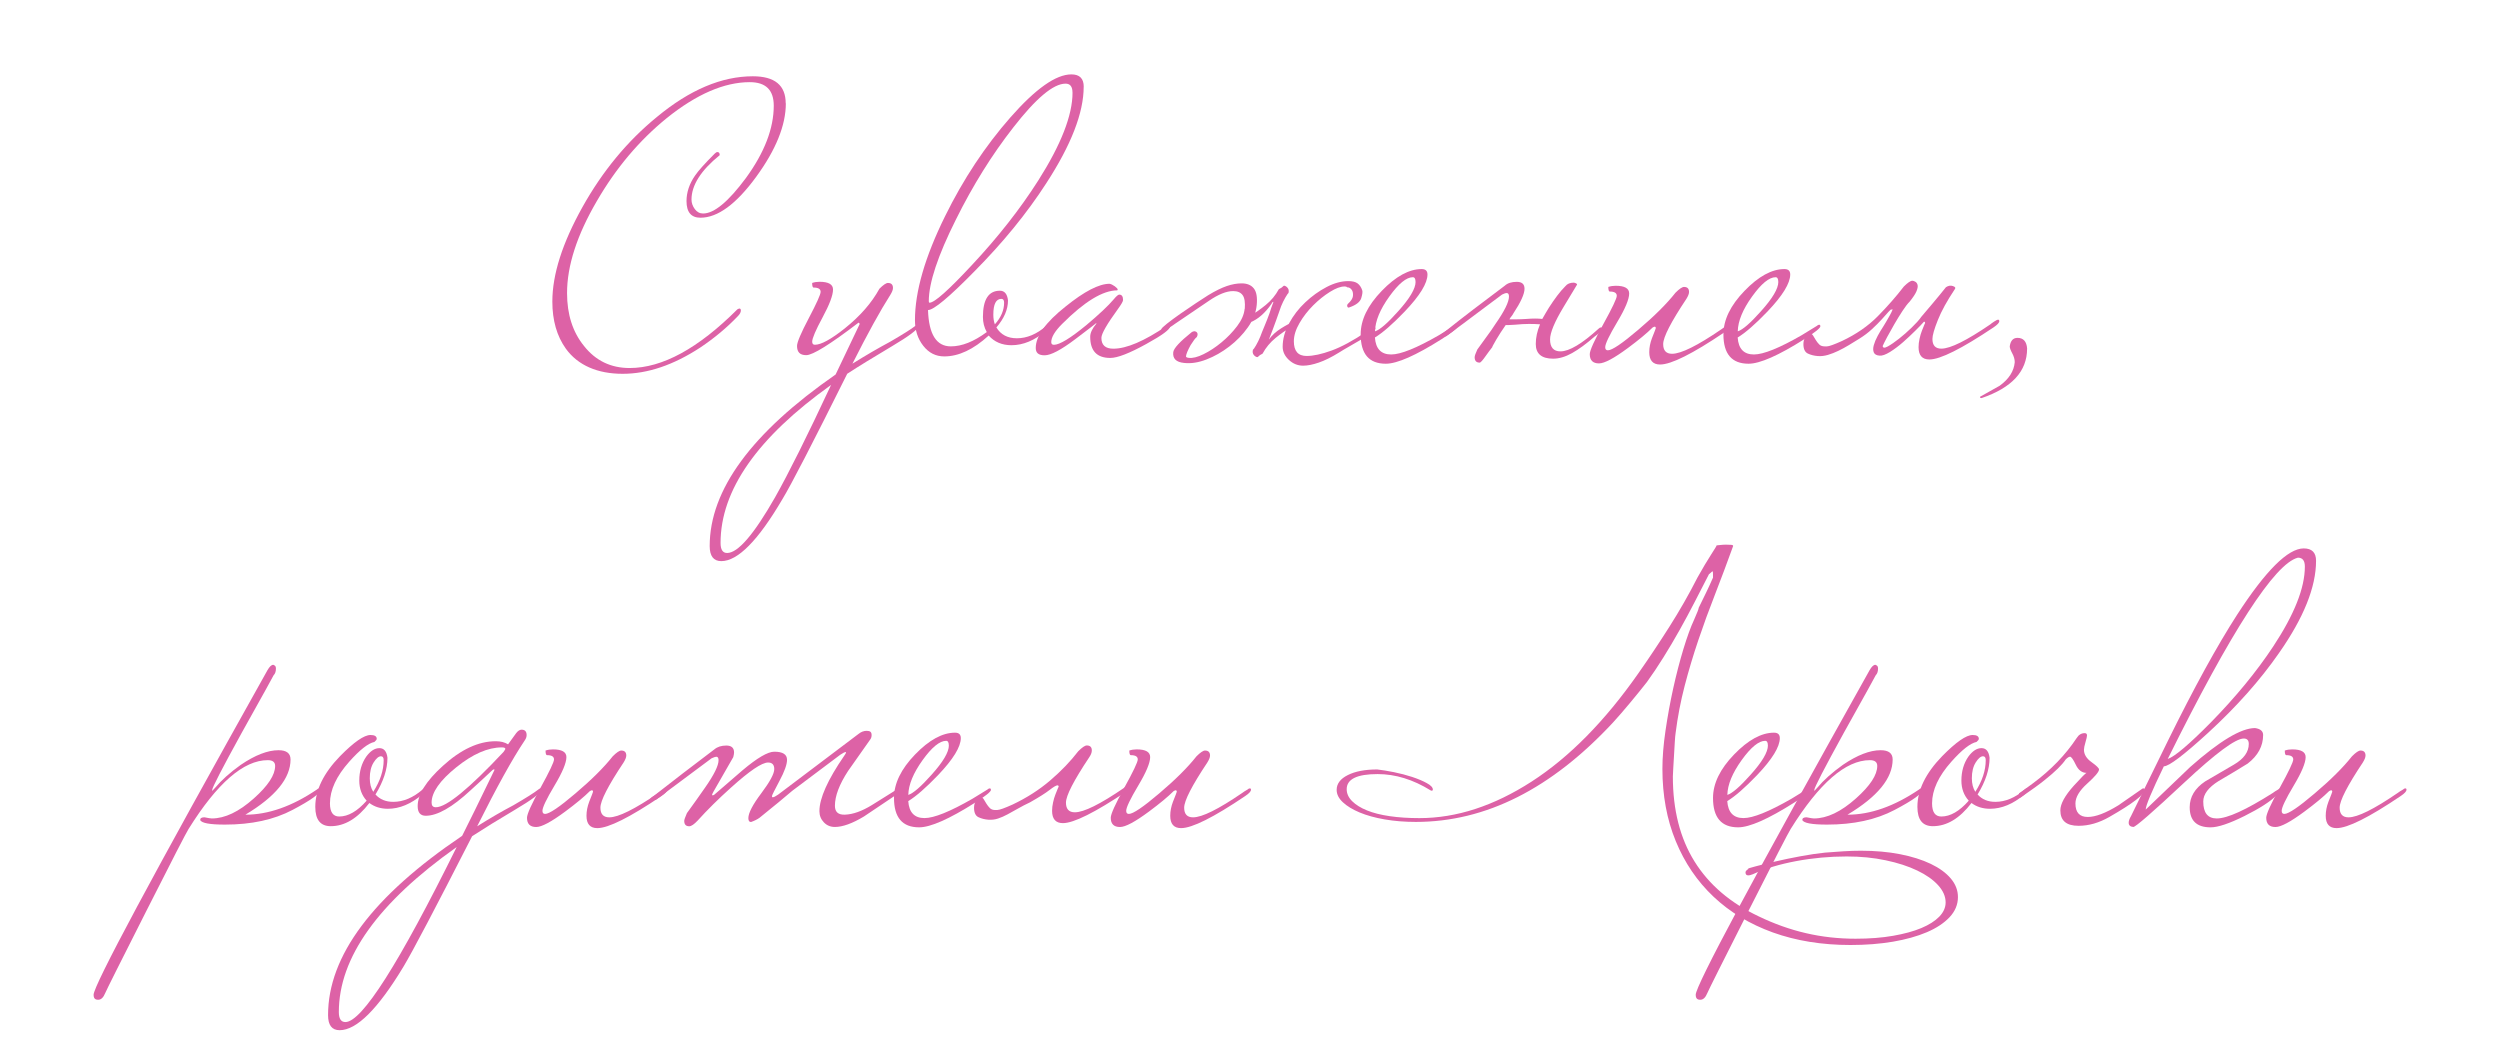 <?xml version="1.0" encoding="UTF-8"?> <svg xmlns="http://www.w3.org/2000/svg" id="PRINT" viewBox="0 0 540.38 228.14"><defs><style> .cls-1 { fill: #dd62a6; stroke-width: 0px; } </style></defs><path class="cls-1" d="M169.86,22.34c0,4.73-2.14,10.04-6.43,15.91-4.29,5.87-8.3,8.81-12.03,8.81-2,0-3.01-1.2-3.01-3.59,0-1.89.61-3.73,1.84-5.51.72-1.06,2.14-2.64,4.26-4.76.22-.22.42-.33.58-.33.33,0,.5.22.5.67-4.06,3.29-6.1,6.49-6.1,9.6,0,.72.24,1.41.71,2.05.47.64,1.07.96,1.79.96,2.39,0,5.48-2.56,9.27-7.68,4.01-5.51,6.01-10.72,6.01-15.62,0-3.4-1.73-5.09-5.18-5.09-5.51,0-11.5,2.59-17.95,7.77-5.96,4.84-11,10.83-15.12,17.95-4.29,7.35-6.43,13.97-6.43,19.87,0,4.62,1.22,8.43,3.67,11.44,2.5,3.17,5.79,4.76,9.85,4.76,7.07,0,14.84-4.23,23.3-12.69.22-.11.36-.17.42-.17.22,0,.33.14.33.42,0,.39-.22.81-.67,1.25-2.34,2.45-5.04,4.71-8.1,6.76-5.79,3.79-11.38,5.68-16.78,5.68s-9.66-1.81-12.28-5.43c-1.95-2.73-2.92-6.12-2.92-10.19,0-5.85,2.17-12.65,6.51-20.42,4.34-7.77,9.71-14.27,16.12-19.5,7.07-5.85,13.97-8.77,20.71-8.77,4.73,0,7.1,1.95,7.1,5.85Z"></path><path class="cls-1" d="M198.58,70.52c-.22.72-2.12,2.14-5.68,4.26-4.12,2.45-7.38,4.45-9.77,6.01-7.52,15.09-12.19,24.13-14.03,27.14-5.23,8.91-9.63,13.36-13.19,13.36-1.67,0-2.51-1.09-2.51-3.26,0-12.14,9.08-24.5,27.22-37.08l5.18-10.86c0-.22-.08-.33-.25-.33-6.12,4.68-9.88,7.01-11.27,7.01s-2-.67-2-2c0-.78.85-2.78,2.55-6.01,1.7-3.23,2.55-5.12,2.55-5.68,0-.61-.5-.92-1.5-.92-.22,0-.33-.33-.33-1,.5-.17,1.03-.25,1.59-.25,1.95,0,2.92.56,2.92,1.67,0,1.23-.75,3.23-2.25,6.01-1.5,2.78-2.25,4.54-2.25,5.26,0,.45.19.67.58.67,1.34,0,3.48-1.17,6.43-3.51,3.34-2.67,5.85-5.54,7.52-8.6.83-.83,1.45-1.25,1.84-1.25.72,0,1.09.36,1.09,1.09,0,.39-.2.89-.58,1.5-2.17,3.4-4.9,8.35-8.18,14.86,2.95-1.84,5.68-3.42,8.18-4.76,2.78-1.61,4.59-2.76,5.43-3.42.17-.17.33-.25.5-.25s.25.11.25.33ZM179.63,83.21c-15.92,11.36-23.88,22.74-23.88,34.15,0,1.45.47,2.17,1.42,2.17,2.34,0,5.79-4.01,10.36-12.03,2.95-5.23,6.99-13.33,12.11-24.3Z"></path><path class="cls-1" d="M234.24,18.75c0,5.62-2.7,12.58-8.1,20.88-4.17,6.46-9.35,12.81-15.53,19.04-5.46,5.57-8.8,8.35-10.02,8.35.17,5.23,1.81,7.85,4.93,7.85,2.39,0,4.98-1.03,7.77-3.09-.56-1-.83-2.09-.83-3.26,0-3.79,1.22-5.68,3.67-5.68,1,0,1.59.7,1.75,2.09,0,1.95-.83,3.9-2.51,5.85.95,1.56,2.42,2.34,4.43,2.34,2.17,0,4.29-.89,6.35-2.67.17-.17.33-.25.5-.25s.25.11.25.33-.28.56-.83,1c-2.45,2.06-4.93,3.09-7.43,3.09-2.06,0-3.7-.7-4.93-2.09-3.29,3.01-6.49,4.51-9.6,4.51-1.84,0-3.35-.76-4.55-2.3-1.2-1.53-1.79-3.38-1.79-5.55,0-6.18,2.17-13.67,6.51-22.46,3.95-8.02,8.66-15.13,14.11-21.34,5.46-6.21,9.85-9.31,13.19-9.31,1.78,0,2.67.89,2.67,2.67ZM231.82,20c0-1.28-.5-1.92-1.5-1.92-2.62,0-6.38,3.15-11.27,9.44-4.62,5.9-8.77,12.56-12.44,19.96-3.9,7.79-5.85,13.67-5.85,17.62,0,.22.05.33.17.33,1.06,0,4.12-2.73,9.19-8.18,5.62-6.01,10.38-12.08,14.28-18.2,4.95-7.79,7.43-14.14,7.43-19.04ZM217.04,65.43c0-.56-.2-.83-.58-.83-1.17,0-1.75,1.14-1.75,3.42,0,.78.11,1.48.33,2.09,1.34-1.5,2-3.06,2-4.68Z"></path><path class="cls-1" d="M252.94,70.52c0,.67-1.73,1.95-5.18,3.84-3.62,2-6.21,3.01-7.77,3.01-2.9,0-4.34-1.53-4.34-4.59,0-.83.45-1.78,1.34-2.84,0-.05-.03-.08-.08-.08.05,0-1.45,1.16-4.51,3.47-3.06,2.31-5.26,3.47-6.6,3.47s-1.92-.53-1.92-1.59c0-2.56,2.14-5.54,6.43-8.94,4.06-3.28,7.24-4.93,9.52-4.93.33.06.71.24,1.13.54.42.31.63.54.63.71,0,.06-.03.11-.08.17-3.12,0-7.1,2.42-11.94,7.27-1.56,1.56-2.34,2.87-2.34,3.92,0,.39.19.58.58.58,1.22,0,3.56-1.42,7.01-4.26,2.78-2.34,4.76-4.2,5.93-5.59.56-.67.95-1,1.17-1,.56,0,.83.39.83,1.17,0,.28-.36.92-1.09,1.92-2.39,3.29-3.59,5.37-3.59,6.26,0,1.56.86,2.34,2.59,2.34,2.84,0,6.68-1.64,11.52-4.93.17-.17.33-.25.5-.25s.25.11.25.33Z"></path><path class="cls-1" d="M269.06,66.76c.11-1.39-.04-2.38-.46-2.96s-1.1-.88-2.05-.88c-1.45,0-3.19.7-5.22,2.09-2.03,1.39-4.5,3.06-7.39,5.01-.06.06-.21.17-.46.33-.25.17-.53.35-.83.54-.31.2-.6.36-.88.5-.28.14-.44.21-.5.21-.17,0-.25-.14-.25-.42,0-.17.4-.57,1.21-1.21.81-.64,1.77-1.35,2.88-2.13,1.11-.78,2.24-1.54,3.38-2.3,1.14-.75,2.02-1.32,2.63-1.71,1.56-.95,2.91-1.61,4.05-2,1.14-.39,2.21-.58,3.21-.58,1.17,0,2.05.36,2.63,1.09.58.72.79,1.92.63,3.59s-.81,3.29-1.92,4.84c-1.11,1.56-2.45,2.94-4.01,4.13-1.56,1.2-3.2,2.13-4.93,2.8-1.73.67-3.34.92-4.84.75-1.73-.17-2.5-.95-2.34-2.34.11-.83,1.42-2.25,3.92-4.26.22-.17.47-.25.75-.25.45.11.64.39.58.83-.06.28-.17.47-.33.58-.17.11-.56.64-1.17,1.59-.61,1.11-.95,1.92-1,2.42,0,.17.19.28.58.33.83.11,1.91-.15,3.21-.79,1.31-.64,2.6-1.49,3.88-2.55,1.28-1.06,2.41-2.23,3.38-3.51.97-1.28,1.52-2.53,1.63-3.76ZM274.24,73.44c.67-.95,1.56-1.77,2.67-2.46,1.11-.7,2.09-1.21,2.92-1.54.11.45.03.77-.25.96-.28.2-.53.35-.75.46-.89.5-1.92,1.23-3.09,2.17-1.17.95-2.12,2.09-2.84,3.42-.45.22-.72.4-.83.54-.11.14-.22.21-.33.21-.28-.06-.53-.22-.75-.5-.22-.28-.28-.64-.17-1.09.11-.06.33-.38.67-.96s.64-1.21.92-1.88c.22-.61.53-1.38.92-2.3.39-.92.75-1.85,1.09-2.8.11-.39.24-.78.38-1.17.14-.39.29-.81.46-1.25-.17,0-.31.14-.42.42-1.39,2-2.92,3.34-4.59,4.01-.17-.89-.08-1.42.25-1.59.89-.5,1.92-1.22,3.09-2.17,1.17-.95,2.12-2.09,2.84-3.42.45-.22.72-.4.83-.54.11-.14.22-.21.33-.21.28.06.53.22.75.5.22.28.28.64.17,1.09-.11.06-.33.38-.67.96s-.64,1.21-.92,1.88c-.28.78-.64,1.8-1.08,3.05-.45,1.25-.97,2.66-1.59,4.22ZM297.29,71.02c0,.17-.29.47-.88.92-.58.45-1.29.92-2.13,1.42s-1.7,1-2.59,1.5c-.89.5-1.64.95-2.25,1.34-1.62,1-3.08,1.73-4.38,2.17-1.31.45-2.44.67-3.38.67-1.17,0-2.2-.42-3.09-1.25-.89-.83-1.34-1.78-1.34-2.84,0-1.67.46-3.35,1.38-5.05.92-1.7,2.09-3.22,3.51-4.55,1.42-1.34,2.95-2.44,4.59-3.3,1.64-.86,3.21-1.29,4.72-1.29.89,0,1.56.17,2,.5.44.33.78.83,1,1.5.11.28.04.83-.21,1.67-.25.83-1.1,1.5-2.55,2-.22.11-.38.06-.46-.17-.08-.22-.04-.42.12-.58.67-.61,1.03-1.17,1.09-1.67.05-.5,0-.9-.17-1.21-.17-.31-.39-.51-.67-.63-.28-.11-.42-.11-.42,0,0-.17-.2-.25-.58-.25-.83,0-1.88.39-3.13,1.17-1.25.78-2.46,1.75-3.63,2.92s-2.16,2.45-2.96,3.84c-.81,1.39-1.21,2.7-1.21,3.92,0,2.12.92,3.17,2.76,3.17,1.45,0,3.24-.39,5.39-1.17,2.14-.78,4.66-2.14,7.56-4.09.11-.11.38-.31.79-.58.42-.28.71-.42.88-.42s.25.11.25.33Z"></path><path class="cls-1" d="M315.07,70.52c0,.39-1.14,1.31-3.42,2.76-5.62,3.56-9.66,5.34-12.11,5.34-3.62,0-5.43-2.11-5.43-6.35,0-3.12,1.52-6.25,4.55-9.39,3.03-3.14,5.91-4.72,8.64-4.72.83,0,1.25.39,1.25,1.17,0,1.89-1.64,4.57-4.93,8.02-2.62,2.73-4.76,4.59-6.43,5.6.17,2.45,1.34,3.67,3.51,3.67,2.06,0,5.51-1.39,10.35-4.18.39-.22,1.47-.89,3.26-2,.17-.17.33-.25.5-.25s.25.11.25.33ZM305.97,60.92c0-.67-.2-1-.58-1-1.39,0-3.09,1.39-5.09,4.18-2,2.78-3.04,5.29-3.09,7.52,1.06-.33,2.73-1.78,5.01-4.34,2.5-2.78,3.76-4.9,3.76-6.35Z"></path><path class="cls-1" d="M322.5,75.11c-.17.22-.39.52-.67.88-.28.36-.54.72-.79,1.09-.25.36-.49.67-.71.92-.22.25-.39.38-.5.38-.72,0-1.08-.39-1.08-1.17,0-.28.19-.83.58-1.67.67-.95,1.34-1.86,2-2.76.67-.89,1.31-1.81,1.92-2.76,1.95-2.78,2.92-4.76,2.92-5.93,0-.5-.17-.75-.5-.75-.22,0-.56.11-1,.33-1.45,1.06-3.16,2.34-5.14,3.84-1.98,1.5-4.3,3.23-6.97,5.18h-.58c-.39,0-.58-.05-.58-.17s.31-.39.92-.83c1.95-1.56,3.99-3.16,6.14-4.8,2.14-1.64,4.41-3.35,6.81-5.14.61-.56,1.47-.83,2.59-.83s1.67.5,1.67,1.5c0,1.11-.81,2.9-2.42,5.34-.11.22-.25.43-.42.63-.17.2-.31.4-.42.63h1.59c.61,0,1.31-.03,2.09-.08,1.34-.11,2.48-.11,3.42,0,.22-.39.45-.78.67-1.17.22-.39.47-.81.75-1.25.61-.95,1.21-1.81,1.79-2.59.58-.78,1.18-1.47,1.8-2.09.39-.5,1-.75,1.84-.75.45.11.67.25.67.42l-2.92,4.84c-1.95,3.23-2.92,5.57-2.92,7.01,0,1.73.75,2.59,2.25,2.59,1.89,0,4.65-1.64,8.27-4.93.17-.17.33-.25.5-.25s.25.11.25.33c0,.33-.56.89-1.67,1.67-1.78,1.56-3.4,2.74-4.84,3.55-1.45.81-2.81,1.21-4.09,1.21-2.5,0-3.76-1.06-3.76-3.17,0-1.39.31-2.81.92-4.26-.67-.05-1.46-.08-2.38-.08s-1.93.06-3.05.17c-.78.06-1.28.08-1.5.08h-.5c-.78,1.11-1.46,2.17-2.05,3.17-.58,1-.88,1.56-.88,1.67Z"></path><path class="cls-1" d="M373.94,70.52c0,.33-.42.78-1.25,1.34-6.85,4.62-11.47,6.93-13.86,6.93-1.56,0-2.34-.89-2.34-2.67,0-1,.2-2,.58-3.01.56-1.39.83-2.12.83-2.17,0-.22-.08-.33-.25-.33-.06,0-.2.06-.42.17-1.23,1.23-3.01,2.7-5.34,4.43-3.01,2.23-5.09,3.34-6.26,3.34-1.34,0-2-.67-2-2,0-.78.97-2.94,2.92-6.47,1.95-3.53,2.92-5.58,2.92-6.14,0-.61-.5-.92-1.5-.92-.22,0-.33-.33-.33-1,.5-.17,1.03-.25,1.59-.25,1.95,0,2.92.56,2.92,1.67,0,1.23-.86,3.29-2.59,6.18-1.73,2.9-2.59,4.71-2.59,5.43,0,.45.19.67.58.67.89,0,3.08-1.47,6.55-4.43,3.48-2.95,6.17-5.62,8.06-8.02.83-.83,1.45-1.25,1.84-1.25.72,0,1.09.36,1.09,1.09,0,.39-.2.89-.58,1.5-3.34,5.01-5.01,8.27-5.01,9.77,0,1.39.64,2.09,1.92,2.09,1.95,0,5.48-1.75,10.61-5.26.28-.22.67-.47,1.17-.75.17-.17.33-.25.5-.25s.25.11.25.33Z"></path><path class="cls-1" d="M393.48,70.52c0,.39-1.14,1.31-3.42,2.76-5.62,3.56-9.66,5.34-12.11,5.34-3.62,0-5.43-2.11-5.43-6.35,0-3.12,1.52-6.25,4.55-9.39,3.03-3.14,5.91-4.72,8.64-4.72.83,0,1.25.39,1.25,1.17,0,1.89-1.64,4.57-4.93,8.02-2.62,2.73-4.76,4.59-6.43,5.6.17,2.45,1.34,3.67,3.51,3.67,2.06,0,5.51-1.39,10.35-4.18.39-.22,1.47-.89,3.26-2,.17-.17.33-.25.5-.25s.25.11.25.33ZM384.38,60.92c0-.67-.2-1-.58-1-1.39,0-3.09,1.39-5.09,4.18-2,2.78-3.04,5.29-3.09,7.52,1.06-.33,2.73-1.78,5.01-4.34,2.5-2.78,3.76-4.9,3.76-6.35Z"></path><path class="cls-1" d="M415.19,68.6c.67-.78,1.52-1.78,2.55-3.01,1.03-1.22,1.99-2.39,2.88-3.51.5-.33,1-.42,1.5-.25.5.17.64.39.42.67-1.67,2.51-2.9,4.73-3.67,6.68-.78,1.95-1.17,3.31-1.17,4.09,0,1.39.64,2.09,1.92,2.09,1.95,0,5.48-1.75,10.61-5.26.11-.11.38-.31.79-.58.42-.28.71-.42.88-.42s.25.11.25.33c0,.33-.42.78-1.25,1.34-6.9,4.62-11.52,6.93-13.86,6.93-1.56,0-2.34-.89-2.34-2.67,0-.56.07-1.15.21-1.79.14-.64.3-1.21.5-1.71.19-.5.36-.92.5-1.25.14-.33.21-.47.21-.42,0-.22-.08-.33-.25-.33-.39.45-1,1.09-1.84,1.92-.83.83-1.73,1.67-2.67,2.5-.95.83-1.89,1.54-2.84,2.13-.95.58-1.7.85-2.25.79-.67-.05-1.08-.29-1.25-.71s-.17-.93,0-1.54c.17-.61.44-1.28.83-2,.39-.72.81-1.42,1.25-2.09.11-.17.3-.49.58-.96.28-.47.54-.93.79-1.38.25-.45.43-.81.54-1.09.11-.28.05-.33-.17-.17-.06-.11-.26.04-.63.46-.36.42-.85.96-1.46,1.63-.61.67-1.32,1.38-2.13,2.13-.81.75-1.71,1.43-2.71,2.05-.72.45-1.48.91-2.25,1.38-.78.47-1.54.89-2.3,1.25-.75.36-1.5.66-2.25.88-.75.22-1.49.31-2.21.25-.78-.06-1.49-.24-2.13-.54-.64-.31-.96-.99-.96-2.05,0-.61.15-1.14.46-1.59.31-.44.63-.67.96-.67.28,0,.5.14.67.42.17.28.36.6.58.96.22.36.47.68.75.96.28.28.67.42,1.17.42h.5c.44,0,1.53-.39,3.26-1.17,3.06-1.45,5.64-3.23,7.72-5.34,2.09-2.12,3.97-4.26,5.64-6.43.83-.83,1.45-1.25,1.84-1.25.17,0,.38.07.63.21.25.14.42.38.5.71.08.33,0,.79-.25,1.38-.25.58-.74,1.32-1.46,2.21-.45.45-.96,1.11-1.54,2-.58.89-1.17,1.84-1.75,2.84-.58,1-1.11,1.95-1.59,2.84-.47.89-.79,1.53-.96,1.92.06.45.43.47,1.13.08.7-.39,1.5-.95,2.42-1.67.92-.72,1.82-1.52,2.71-2.38.89-.86,1.56-1.6,2-2.21Z"></path><path class="cls-1" d="M438.16,75.36c0,4.9-3.29,8.46-9.85,10.69-.22,0-.33-.08-.33-.25,0-.06.03-.08.08-.08,1.39-.78,2.78-1.56,4.17-2.34,2-1.45,3.09-3.15,3.26-5.09,0-.61-.18-1.25-.54-1.92-.36-.67-.54-1.17-.54-1.5.17-1.22.72-1.84,1.67-1.84,1.28,0,1.98.78,2.09,2.34Z"></path><path class="cls-1" d="M69.23,170.73c0,.78-2,2.23-6.01,4.34-4.01,2.12-8.88,3.17-14.61,3.17-3.29,0-5.07-.33-5.34-1,0-.39.31-.58.92-.58.83.17,1.36.25,1.59.25,2.84,0,5.87-1.45,9.1-4.34,3.06-2.73,4.59-5.07,4.59-7.01,0-.83-.53-1.25-1.59-1.25-5.23,0-10.94,4.96-17.12,14.87-.5.78-3.55,6.69-9.14,17.75-5.59,11.05-8.56,16.96-8.89,17.75-.39.95-.89,1.42-1.5,1.42-.22,0-.39-.03-.5-.08-.33-.11-.5-.45-.5-1,0-2,12.53-25.39,37.58-70.15.45-.78.86-1.17,1.25-1.17.05,0,.17.06.33.17.17.11.25.33.25.67,0,.61-.17,1.09-.5,1.42-.06.17-2.34,4.29-6.85,12.36-4.29,7.79-6.43,11.94-6.43,12.44,0,.06.03.11.08.17.05-.11.25-.33.58-.67,1.34-1.61,3.17-3.26,5.51-4.93,3.12-2.12,5.84-3.17,8.18-3.17,1.72,0,2.59.67,2.59,2,0,4.06-3.26,8.05-9.77,11.94,4.95,0,10.1-1.81,15.45-5.43.17-.17.33-.25.5-.25s.25.11.25.33Z"></path><path class="cls-1" d="M92.11,170.73c0,.22-.28.56-.83,1-2.45,2.06-4.93,3.09-7.43,3.09-1.56,0-2.9-.42-4.01-1.25-2.56,3.34-5.34,5.01-8.35,5.01-2.23,0-3.34-1.39-3.34-4.18,0-3.62,1.78-7.26,5.34-10.94,3.01-3.06,5.2-4.59,6.6-4.59.89,0,1.34.28,1.34.83,0,.17-.17.39-.5.67-1.34.28-3.15,1.7-5.43,4.26-2.78,3.12-4.18,6.12-4.18,9.02,0,1.89.67,2.84,2,2.84,1.95,0,3.92-1.14,5.93-3.42-1.06-1.17-1.59-2.62-1.59-4.34,0-2,.5-3.73,1.5-5.18.89-1.22,1.84-1.84,2.84-1.84s1.59.7,1.75,2.09c0,2.45-.86,5.09-2.59,7.93.95,1.06,2.23,1.59,3.84,1.59,2.17,0,4.29-.89,6.35-2.67.17-.17.33-.25.5-.25s.25.11.25.33ZM82.93,164.3c0-.56-.2-.83-.58-.83-.5,0-1.03.45-1.59,1.34-.56.89-.83,2.03-.83,3.42,0,1.17.25,2.14.75,2.92,1.5-2.34,2.25-4.62,2.25-6.85Z"></path><path class="cls-1" d="M117.08,170.73c-.22.72-2.14,2.16-5.76,4.3-3.62,2.14-6.71,4.05-9.27,5.72-7.96,15.59-12.91,25-14.86,28.23-5.51,9.13-10.1,13.7-13.78,13.7-1.67,0-2.5-1.09-2.5-3.26,0-12.81,9.66-25.72,28.98-38.75,1.28-2.51,3.62-7.27,7.01-14.28,0-.05-.06-.08-.17-.08s-.31.14-.58.42c-1.11,1.06-2.59,2.42-4.43,4.09-3.95,3.67-7.18,5.51-9.69,5.51-1.17,0-1.75-.7-1.75-2.09,0-2.5,1.81-5.4,5.43-8.68,3.9-3.56,7.71-5.34,11.44-5.34,1.06,0,1.95.22,2.67.67l1.75-2.42c.39-.5.78-.75,1.17-.75.72,0,1.09.39,1.09,1.17,0,.39-.14.78-.42,1.17-2.62,3.9-6.04,10.08-10.27,18.54,2.84-1.78,5.43-3.28,7.77-4.51,2.78-1.61,4.59-2.76,5.43-3.42.17-.17.33-.25.5-.25s.25.11.25.33ZM98.71,183.09c-16.98,12.02-25.47,23.91-25.47,35.66,0,1.45.47,2.17,1.42,2.17,3.56,0,11.58-12.61,24.05-37.83ZM109.23,161.88c0-.22-.25-.33-.75-.33-3.01,0-6.29,1.43-9.85,4.3-3.56,2.87-5.34,5.42-5.34,7.64,0,.67.3,1,.92,1,2.28,0,7.15-3.98,14.61-11.94.28-.39.42-.61.42-.67Z"></path><path class="cls-1" d="M144.22,170.73c0,.33-.42.78-1.25,1.34-6.85,4.62-11.47,6.93-13.86,6.93-1.56,0-2.34-.89-2.34-2.67,0-1,.2-2,.58-3.01.56-1.39.83-2.12.83-2.17,0-.22-.08-.33-.25-.33-.06,0-.2.06-.42.17-1.23,1.23-3.01,2.7-5.34,4.43-3.01,2.23-5.09,3.34-6.26,3.34-1.34,0-2-.67-2-2,0-.78.97-2.94,2.92-6.47,1.95-3.54,2.92-5.58,2.92-6.14,0-.61-.5-.92-1.5-.92-.22,0-.33-.33-.33-1,.5-.17,1.03-.25,1.59-.25,1.95,0,2.92.56,2.92,1.67,0,1.23-.86,3.29-2.59,6.18-1.73,2.9-2.59,4.71-2.59,5.43,0,.45.19.67.58.67.89,0,3.08-1.47,6.55-4.43,3.48-2.95,6.17-5.62,8.06-8.02.83-.83,1.45-1.25,1.84-1.25.72,0,1.09.36,1.09,1.08,0,.39-.2.89-.58,1.5-3.34,5.01-5.01,8.27-5.01,9.77,0,1.39.64,2.09,1.92,2.09,1.95,0,5.48-1.75,10.61-5.26.28-.22.67-.47,1.17-.75.17-.17.33-.25.5-.25s.25.11.25.33Z"></path><path class="cls-1" d="M194.57,170.73c0,.33-.42.78-1.25,1.34-3.95,2.67-6.15,4.15-6.6,4.43-2.5,1.5-4.59,2.25-6.26,2.25-.95,0-1.74-.33-2.38-1-.64-.67-.96-1.47-.96-2.42,0-2.78,1.78-6.76,5.34-11.94.28-.39.42-.64.42-.75,0-.05-.03-.08-.08-.08-.22,0-.61.2-1.17.58-3.12,2.34-6.57,4.93-10.35,7.77-1.62,1.39-3.98,3.34-7.1,5.85-.45.33-1.06.64-1.84.92-.39,0-.58-.28-.58-.83,0-1.11.93-2.91,2.8-5.39,1.86-2.48,2.8-4.22,2.8-5.22,0-.95-.45-1.42-1.34-1.42-1.34,0-4.01,1.81-8.02,5.43-2.73,2.45-5.12,4.82-7.18,7.1-.78.83-1.39,1.25-1.84,1.25-.72,0-1.08-.39-1.08-1.17,0-.22.19-.78.58-1.67,1.34-1.84,2.64-3.67,3.92-5.51,1.95-2.78,2.92-4.76,2.92-5.93,0-.5-.17-.75-.5-.75-.17,0-.5.11-1,.33-2.84,2.12-6.88,5.12-12.11,9.02h-.58c-.39,0-.58-.05-.58-.17,0-.17.31-.44.92-.83,3.9-3.06,8.21-6.37,12.94-9.94.67-.56,1.53-.83,2.59-.83,1.11,0,1.67.5,1.67,1.5,0,.22-.06.56-.17,1-1.11,1.95-2.53,4.43-4.26,7.43-.22.39-.33.64-.33.75,0,.06.06.08.17.08l.25-.08c2.06-1.78,4.12-3.56,6.18-5.34,3.17-2.67,5.46-4.01,6.85-4.01,1.84,0,2.76.58,2.76,1.75,0,1-.54,2.52-1.63,4.55-1.08,2.03-1.63,3.13-1.63,3.3s.05.25.17.25c.22,0,.61-.19,1.17-.58l17.37-13.11c.56-.45,1.14-.67,1.75-.67.39,0,.67.07.83.21.17.14.25.38.25.71,0,.39-.11.72-.33,1-1.56,2.23-3.15,4.48-4.76,6.76-1.89,2.9-2.84,5.4-2.84,7.52,0,1.34.72,1.98,2.17,1.92,1.73-.06,3.67-.75,5.85-2.09,1.78-1.11,3.56-2.23,5.34-3.34.17-.17.33-.25.5-.25s.25.11.25.33Z"></path><path class="cls-1" d="M214.2,170.73c0,.39-1.14,1.31-3.42,2.76-5.62,3.56-9.66,5.34-12.11,5.34-3.62,0-5.43-2.11-5.43-6.35,0-3.12,1.52-6.25,4.55-9.39,3.03-3.14,5.91-4.72,8.64-4.72.83,0,1.25.39,1.25,1.17,0,1.89-1.64,4.57-4.93,8.02-2.62,2.73-4.76,4.59-6.43,5.6.17,2.45,1.34,3.67,3.51,3.67,2.06,0,5.51-1.39,10.35-4.17.39-.22,1.47-.89,3.26-2,.17-.17.33-.25.5-.25s.25.11.25.33ZM205.09,161.13c0-.67-.2-1-.58-1-1.39,0-3.09,1.39-5.09,4.17-2,2.79-3.04,5.29-3.09,7.52,1.06-.33,2.73-1.78,5.01-4.34,2.5-2.78,3.76-4.9,3.76-6.35Z"></path><path class="cls-1" d="M215.62,175.07c.44,0,1.53-.39,3.26-1.17,3.06-1.45,5.77-3.19,8.14-5.22,2.37-2.03,4.38-4.13,6.05-6.3.83-.83,1.45-1.25,1.84-1.25.72,0,1.09.36,1.09,1.09,0,.45-.2.95-.58,1.5-3.34,5.01-5.01,8.27-5.01,9.77,0,1.39.64,2.09,1.92,2.09,1.95,0,5.48-1.75,10.61-5.26.11-.11.38-.3.79-.58.42-.28.71-.42.88-.42s.25.11.25.33c0,.33-.42.78-1.25,1.34-6.9,4.62-11.52,6.93-13.86,6.93-1.56,0-2.34-.89-2.34-2.67,0-.56.07-1.15.21-1.79.14-.64.3-1.21.5-1.71.19-.5.36-.92.5-1.25.14-.33.21-.47.21-.42,0-.22-.08-.33-.25-.33-.28,0-.85.33-1.71,1-.86.67-2.27,1.56-4.22,2.67-.95.45-1.81.89-2.59,1.34-.78.45-1.53.86-2.25,1.25-.72.39-1.42.7-2.09.92s-1.36.3-2.09.25c-.78-.06-1.49-.24-2.13-.54-.64-.3-.96-.99-.96-2.05,0-.61.15-1.14.46-1.59.31-.45.63-.67.96-.67.28,0,.5.14.67.42.17.28.36.6.58.96s.47.68.75.96c.28.28.67.42,1.17.42h.5Z"></path><path class="cls-1" d="M270.4,170.73c0,.33-.42.78-1.25,1.34-6.85,4.62-11.47,6.93-13.86,6.93-1.56,0-2.34-.89-2.34-2.67,0-1,.2-2,.58-3.01.56-1.39.83-2.12.83-2.17,0-.22-.08-.33-.25-.33-.06,0-.2.06-.42.17-1.23,1.23-3.01,2.7-5.34,4.43-3.01,2.23-5.09,3.34-6.26,3.34-1.34,0-2-.67-2-2,0-.78.97-2.94,2.92-6.47,1.95-3.54,2.92-5.58,2.92-6.14,0-.61-.5-.92-1.5-.92-.22,0-.33-.33-.33-1,.5-.17,1.03-.25,1.59-.25,1.95,0,2.92.56,2.92,1.67,0,1.23-.86,3.29-2.59,6.18-1.73,2.9-2.59,4.71-2.59,5.43,0,.45.19.67.58.67.89,0,3.08-1.47,6.55-4.43,3.48-2.95,6.17-5.62,8.06-8.02.83-.83,1.45-1.25,1.84-1.25.72,0,1.09.36,1.09,1.08,0,.39-.2.89-.58,1.5-3.34,5.01-5.01,8.27-5.01,9.77,0,1.39.64,2.09,1.92,2.09,1.95,0,5.48-1.75,10.61-5.26.28-.22.67-.47,1.17-.75.17-.17.33-.25.5-.25s.25.11.25.33Z"></path><path class="cls-1" d="M369.43,124.05c-1,1.95-2.03,3.95-3.09,6.01-1.06,2.06-2.16,4.11-3.3,6.14-1.14,2.03-2.31,4.01-3.51,5.93-1.2,1.92-2.38,3.69-3.55,5.3-1,1.28-2.2,2.76-3.59,4.43-1.39,1.67-2.64,3.12-3.76,4.34-13.31,14.31-27.5,21.46-42.59,21.46-2.39,0-4.63-.18-6.72-.54-2.09-.36-3.9-.86-5.43-1.5-1.53-.64-2.74-1.38-3.63-2.21s-1.34-1.72-1.34-2.67c0-1.34.81-2.41,2.42-3.21,1.61-.81,3.73-1.21,6.35-1.21,1,.11,2.2.31,3.59.58,1.39.28,2.71.63,3.97,1.04,1.25.42,2.31.86,3.17,1.34.86.47,1.29.93,1.29,1.38,0,.17-.08.25-.25.25-.11,0-.2-.03-.25-.08-3.79-2.34-7.6-3.51-11.44-3.51-4.45,0-6.68,1.09-6.68,3.26,0,.95.39,1.81,1.17,2.59.78.78,1.85,1.45,3.21,2,1.36.56,3.01.97,4.93,1.25,1.92.28,4.05.42,6.39.42,8.02,0,16.1-2.63,24.26-7.89,8.15-5.26,15.85-13.07,23.09-23.42,2.23-3.17,4.45-6.51,6.68-10.02,2.23-3.51,4.26-7.07,6.1-10.69.56-1,1.09-1.92,1.59-2.76s.95-1.56,1.34-2.17c.39-.61.7-1.1.92-1.46.22-.36.31-.54.25-.54.11,0,.38-.03.79-.08.42-.05.83-.08,1.25-.08s.79.01,1.13.04c.33.03.47.12.42.29-1.28,3.56-2.58,7.01-3.88,10.36-1.31,3.34-2.52,6.65-3.63,9.94-1.11,3.29-2.1,6.58-2.96,9.9-.86,3.31-1.52,6.72-1.96,10.23-.06.33-.11.96-.17,1.88-.06.92-.11,1.89-.17,2.92-.06,1.03-.11,1.99-.17,2.88-.06.89-.08,1.45-.08,1.67,0,7.24,1.56,13.36,4.68,18.37,3.12,5.01,7.74,8.96,13.86,11.86,3.34,1.61,6.74,2.83,10.19,3.63,3.45.81,7.04,1.21,10.77,1.21,3.01,0,5.71-.21,8.1-.63,2.39-.42,4.43-.97,6.1-1.67,1.67-.7,2.96-1.52,3.88-2.46.92-.95,1.38-1.98,1.38-3.09,0-1.28-.54-2.52-1.63-3.72-1.09-1.2-2.59-2.25-4.51-3.17s-4.19-1.66-6.81-2.21c-2.62-.56-5.43-.83-8.43-.83-3.67,0-7.31.33-10.9,1s-6.72,1.61-9.39,2.84c-.28.11-.49.18-.63.21-.14.03-.27.04-.38.04-.39,0-.58-.22-.58-.67,0-.22.22-.47.67-.75h-.17c0-.06.57-.24,1.71-.54,1.14-.31,2.55-.65,4.22-1.04,1.67-.39,3.48-.77,5.43-1.13,1.95-.36,3.73-.63,5.34-.79,1.39-.11,2.73-.21,4.01-.29,1.28-.08,2.53-.12,3.76-.12,3.06,0,5.87.25,8.43.75,2.56.5,4.77,1.2,6.64,2.09,1.86.89,3.31,1.95,4.34,3.17,1.03,1.22,1.54,2.56,1.54,4.01,0,1.61-.6,3.06-1.8,4.34-1.2,1.28-2.84,2.37-4.93,3.26-2.09.89-4.54,1.57-7.35,2.05-2.81.47-5.86.71-9.14.71-6.18,0-11.77-.91-16.78-2.71-5.01-1.81-9.28-4.38-12.82-7.72-3.54-3.34-6.26-7.35-8.18-12.03-1.92-4.68-2.88-9.88-2.88-15.62,0-2.45.22-5.21.67-8.27.45-3.06,1-6.11,1.67-9.14s1.41-5.87,2.21-8.52c.81-2.64,1.57-4.75,2.3-6.3.67-1.5,1-2.37,1-2.59.67-1.39,1.2-2.48,1.59-3.26.39-.78.89-1.87,1.5-3.26,0-.72-.01-1.16-.04-1.29-.03-.14-.29.04-.79.54Z"></path><path class="cls-1" d="M391.23,170.73c0,.39-1.14,1.31-3.42,2.76-5.62,3.56-9.66,5.34-12.11,5.34-3.62,0-5.43-2.11-5.43-6.35,0-3.12,1.52-6.25,4.55-9.39,3.03-3.14,5.91-4.72,8.64-4.72.83,0,1.25.39,1.25,1.17,0,1.89-1.64,4.57-4.93,8.02-2.62,2.73-4.76,4.59-6.43,5.6.17,2.45,1.34,3.67,3.51,3.67,2.06,0,5.51-1.39,10.35-4.17.39-.22,1.47-.89,3.26-2,.17-.17.33-.25.5-.25s.25.11.25.33ZM382.13,161.13c0-.67-.2-1-.58-1-1.39,0-3.09,1.39-5.09,4.17-2,2.79-3.04,5.29-3.09,7.52,1.06-.33,2.73-1.78,5.01-4.34,2.5-2.78,3.76-4.9,3.76-6.35Z"></path><path class="cls-1" d="M415.53,170.73c0,.78-2,2.23-6.01,4.34-4.01,2.12-8.88,3.17-14.61,3.17-3.29,0-5.07-.33-5.34-1,0-.39.31-.58.92-.58.83.17,1.36.25,1.59.25,2.84,0,5.87-1.45,9.1-4.34,3.06-2.73,4.59-5.07,4.59-7.01,0-.83-.53-1.25-1.59-1.25-5.23,0-10.94,4.96-17.12,14.87-.5.78-3.55,6.69-9.14,17.75-5.59,11.05-8.56,16.96-8.89,17.75-.39.95-.89,1.42-1.5,1.42-.22,0-.39-.03-.5-.08-.33-.11-.5-.45-.5-1,0-2,12.53-25.39,37.58-70.15.45-.78.86-1.17,1.25-1.17.05,0,.17.06.33.17.17.11.25.33.25.67,0,.61-.17,1.09-.5,1.42-.06.17-2.34,4.29-6.85,12.36-4.29,7.79-6.43,11.94-6.43,12.44,0,.06.03.11.08.17.05-.11.25-.33.58-.67,1.34-1.61,3.17-3.26,5.51-4.93,3.12-2.12,5.84-3.17,8.18-3.17,1.72,0,2.59.67,2.59,2,0,4.06-3.26,8.05-9.77,11.94,4.95,0,10.1-1.81,15.45-5.43.17-.17.33-.25.5-.25s.25.11.25.33Z"></path><path class="cls-1" d="M438.41,170.73c0,.22-.28.56-.83,1-2.45,2.06-4.93,3.09-7.43,3.09-1.56,0-2.9-.42-4.01-1.25-2.56,3.34-5.34,5.01-8.35,5.01-2.23,0-3.34-1.39-3.34-4.18,0-3.62,1.78-7.26,5.34-10.94,3.01-3.06,5.2-4.59,6.6-4.59.89,0,1.34.28,1.34.83,0,.17-.17.39-.5.67-1.34.28-3.15,1.7-5.43,4.26-2.78,3.12-4.18,6.12-4.18,9.02,0,1.89.67,2.84,2,2.84,1.95,0,3.92-1.14,5.93-3.42-1.06-1.17-1.59-2.62-1.59-4.34,0-2,.5-3.73,1.5-5.18.89-1.22,1.84-1.84,2.84-1.84s1.59.7,1.75,2.09c0,2.45-.86,5.09-2.59,7.93.95,1.06,2.23,1.59,3.84,1.59,2.17,0,4.29-.89,6.35-2.67.17-.17.33-.25.5-.25s.25.11.25.33ZM429.22,164.3c0-.56-.2-.83-.58-.83-.5,0-1.03.45-1.59,1.34-.56.89-.83,2.03-.83,3.42,0,1.17.25,2.14.75,2.92,1.5-2.34,2.25-4.62,2.25-6.85Z"></path><path class="cls-1" d="M463.55,170.73c0,1-2.53,2.95-7.6,5.85-2.23,1.28-4.45,1.92-6.68,1.92-2.62,0-3.92-1.11-3.92-3.34,0-1.39.97-3.17,2.92-5.34,1.67-1.84,2.59-2.76,2.76-2.76-1,0-1.78-.58-2.34-1.75-.56-1.17-.98-1.75-1.25-1.75-.22,0-.53.2-.92.58-.78,1.17-2.28,2.65-4.51,4.43-1.17.95-2.81,2.14-4.93,3.59-.17.17-.33.25-.5.25-.11,0-.17-.31-.17-.92.28-.17,1.28-.89,3.01-2.17,3.9-2.89,7.04-6.15,9.44-9.77.44-.72,1.03-1.08,1.75-1.08.33,0,.5.17.5.5,0,.22-.11.71-.33,1.46-.22.75-.33,1.29-.33,1.63,0,1,.54,1.89,1.63,2.67,1.08.78,1.63,1.31,1.63,1.59,0,.5-.85,1.52-2.55,3.05-1.7,1.53-2.55,2.96-2.55,4.3,0,1.95.89,2.92,2.67,2.92,1.67,0,3.87-.83,6.6-2.51,1.61-1.11,3.26-2.25,4.93-3.42.17-.17.33-.25.5-.25s.25.11.25.33Z"></path><path class="cls-1" d="M500.62,121.21c0,5.68-2.67,12.33-8.02,19.96-4.06,5.85-9.16,11.58-15.28,17.2-5.29,4.84-8.49,7.27-9.6,7.27-2.62,5.4-3.92,8.52-3.92,9.35,3.17-3.06,6.37-6.12,9.6-9.19,6.35-5.62,11.02-8.43,14.03-8.43,1.17.17,1.75.67,1.75,1.5,0,2.39-1.11,4.46-3.34,6.18-2.06,1.28-4.15,2.53-6.26,3.76-2.23,1.39-3.34,2.87-3.34,4.43,0,2.45.97,3.67,2.92,3.67,2.28,0,6.32-1.84,12.11-5.51.28-.22.67-.47,1.17-.75.17-.17.33-.25.5-.25s.25.11.25.33c0,.06-.36.45-1.09,1.17-1.34,1.34-3.65,2.83-6.93,4.47-3.29,1.64-5.74,2.46-7.35,2.46-3.01,0-4.51-1.45-4.51-4.34,0-2.23,1.11-4.09,3.34-5.59,2-1.17,4.08-2.38,6.22-3.63,2.14-1.25,3.21-2.74,3.21-4.47,0-.78-.36-1.17-1.08-1.17-1.78,0-6.08,3.19-12.9,9.56-6.82,6.38-10.48,9.56-10.98,9.56-.67-.06-1-.36-1-.92,0-.39.17-.86.5-1.42,2.67-5.46,5.34-10.91,8.02-16.37,5.62-11.41,10.61-20.49,14.95-27.22,6.18-9.52,10.97-14.28,14.36-14.28,1.78,0,2.67.89,2.67,2.67ZM498.2,122.46c0-1.28-.5-1.92-1.5-1.92-5.01,1.28-14.39,15.78-28.14,43.51,1.5-.5,4.62-3.14,9.35-7.93,5.34-5.46,9.83-10.91,13.44-16.37,4.56-6.9,6.85-12.66,6.85-17.29Z"></path><path class="cls-1" d="M520.16,170.73c0,.33-.42.78-1.25,1.34-6.85,4.62-11.47,6.93-13.86,6.93-1.56,0-2.34-.89-2.34-2.67,0-1,.2-2,.58-3.01.56-1.39.83-2.12.83-2.17,0-.22-.08-.33-.25-.33-.06,0-.2.06-.42.17-1.23,1.23-3.01,2.7-5.34,4.43-3.01,2.23-5.09,3.34-6.26,3.34-1.34,0-2-.67-2-2,0-.78.97-2.94,2.92-6.47,1.95-3.54,2.92-5.58,2.92-6.14,0-.61-.5-.92-1.5-.92-.22,0-.33-.33-.33-1,.5-.17,1.03-.25,1.59-.25,1.95,0,2.92.56,2.92,1.67,0,1.23-.86,3.29-2.59,6.18-1.73,2.9-2.59,4.71-2.59,5.43,0,.45.19.67.58.67.89,0,3.08-1.47,6.55-4.43,3.48-2.95,6.17-5.62,8.06-8.02.83-.83,1.45-1.25,1.84-1.25.72,0,1.09.36,1.09,1.08,0,.39-.2.89-.58,1.5-3.34,5.01-5.01,8.27-5.01,9.77,0,1.39.64,2.09,1.92,2.09,1.95,0,5.48-1.75,10.61-5.26.28-.22.67-.47,1.17-.75.17-.17.33-.25.5-.25s.25.11.25.33Z"></path></svg> 